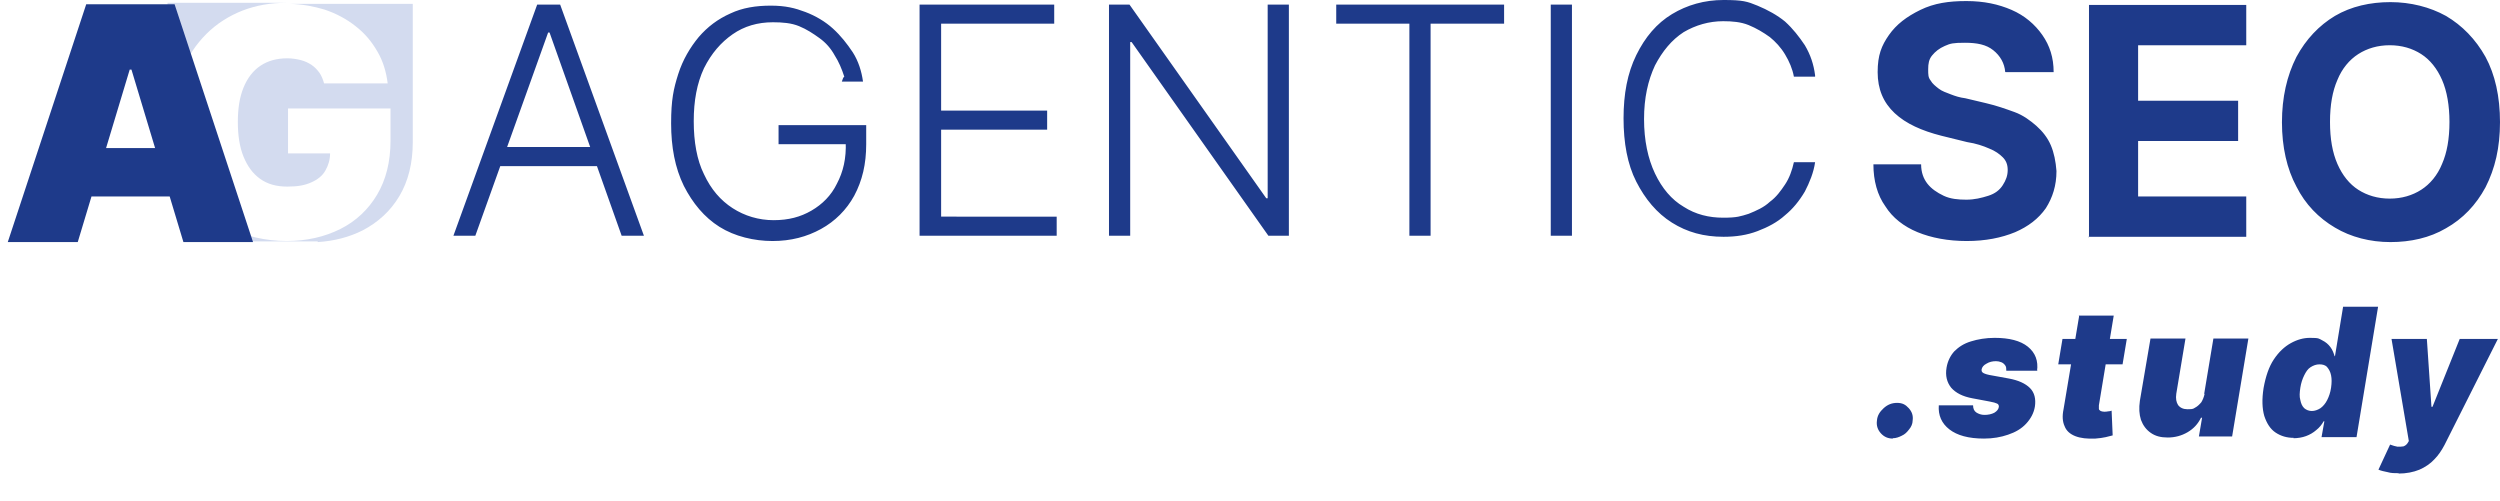 <svg xmlns="http://www.w3.org/2000/svg" baseProfile="tiny" version="1.2" viewBox="0 0 707.4 141.8"><path fill="#1e3a8a" d="M134.6 66.7h-6.3L152 1.3h6.5l23.7 65.4h-6.3L155.5 9.2h-.4l-20.6 57.5Zm4.5-25.1h32.5V47h-32.5zm99.8-19.9c-.7-2.2-1.6-4.3-2.7-6-1.1-2-2.5-3.6-4.3-4.9s-3.6-2.5-5.8-3.4-4.7-1.1-7.4-1.1c-4.3 0-8.1 1.1-11.4 3.4s-6 5.4-8.1 9.6c-2 4.3-2.9 9.2-2.9 15s.9 11 2.9 15c2 4.3 4.7 7.4 8.1 9.6s7.4 3.4 11.6 3.4 7.6-.9 10.7-2.7 5.6-4.3 7.2-7.6c1.8-3.4 2.7-7.2 2.5-11.9l2 .7h-21v-5.4h24.8v5.4c0 5.6-1.1 10.3-3.4 14.6-2.2 4-5.4 7.2-9.4 9.4s-8.5 3.4-13.7 3.4-10.7-1.3-15-4-7.6-6.7-10.1-11.6c-2.5-5.1-3.6-11-3.6-17.7s.7-9.8 2-13.9 3.4-7.6 5.8-10.5c2.5-2.9 5.4-5.1 9-6.7 3.4-1.6 7.2-2.2 11.4-2.2s6.9.7 9.8 1.8 5.6 2.7 7.8 4.7 4 4.3 5.6 6.7c1.6 2.5 2.5 5.4 2.9 8.3h-6l.4-1.1Zm21.3 45V1.3h38.1v5.4h-32v24.6h30v5.4h-30v24.6H299v5.4h-38.7ZM364.7 1.3v65.4h-5.8l-38.7-54.8h-.4v54.8h-6V1.3h5.8l38.7 54.8h.4V1.3zm13.4 5.4V1.3h47.5v5.4h-20.8v60h-6v-60H378h.2Zm66.7-5.4v65.4h-6V1.3zm68.8 20.4h-6c-.4-2.2-1.3-4.3-2.5-6.3s-2.7-3.6-4.3-4.9c-1.8-1.3-3.8-2.5-6-3.4S490.1 6 487.6 6c-4 0-7.8 1.1-11.2 3.1-3.4 2.2-6 5.4-8.1 9.4-2 4.3-3.1 9.2-3.1 15.2s1.1 11.2 3.1 15.4 4.7 7.4 8.1 9.4c3.4 2.2 7.2 3.1 11.2 3.1s4.9-.4 7.2-1.1c2.2-.9 4.3-1.8 6-3.4 1.8-1.3 3.1-3.1 4.3-4.9s2-4 2.5-6.3h6c-.4 2.9-1.6 5.8-2.9 8.3-1.6 2.7-3.4 4.9-5.6 6.7-2.2 2-4.9 3.4-7.8 4.5s-6 1.6-9.6 1.6c-5.6 0-10.3-1.3-14.6-4s-7.6-6.7-10.1-11.6-3.6-11-3.6-17.9 1.1-12.8 3.6-17.9 5.8-9 10.1-11.6 9.2-4 14.6-4 6.7.4 9.6 1.6 5.6 2.7 7.8 4.5c2.2 2 4 4.3 5.6 6.7 1.6 2.7 2.5 5.4 2.9 8.5zm53.8-1.3c-.2-2.5-1.4-4.6-3.4-6.2s-4.6-2.1-8-2.1-4.1.2-5.7.9-2.7 1.6-3.6 2.7-1.1 2.3-1.1 3.9 0 2.3.7 3.2c.5.9 1.4 1.6 2.3 2.3s2.1 1.1 3.4 1.6 2.5.9 4.1 1.1l5.9 1.4c3 .7 5.5 1.6 8 2.5s4.6 2.5 6.2 3.9c1.8 1.6 3.2 3.4 4.1 5.5s1.4 4.6 1.6 7.3c0 4.1-1.1 7.5-3 10.5-2.1 3-5 5.2-8.7 6.8-3.9 1.6-8.4 2.5-13.7 2.5s-10-.9-13.9-2.5-7.1-4.1-9.1-7.3c-2.3-3.2-3.4-7.3-3.4-11.9h13.5c0 2.3.7 4.1 1.8 5.5s2.7 2.5 4.6 3.4 4.1 1.1 6.4 1.1 4.3-.5 6.2-1.1 3.2-1.6 4.1-3 1.4-2.7 1.4-4.3-.5-2.7-1.4-3.6-2.1-1.8-3.9-2.5c-1.6-.7-3.6-1.4-6.2-1.8l-7.3-1.8c-5.5-1.4-10-3.4-13.2-6.4s-4.8-6.8-4.8-11.6 1.1-7.5 3.2-10.5 5-5.2 8.9-7.1 8-2.5 13-2.5 9.1.9 12.8 2.5 6.6 4.1 8.7 7.1 3.2 6.4 3.2 10.5h-13.5Zm23.7 47v-66h44.5v11.4H605v15.7h28.3v11.4H605v15.7h30.6V67h-44.7l.2.2Zm116.3-32.9c0 7.3-1.4 13.2-4.1 18.5-2.7 5-6.4 8.9-11.2 11.6-4.6 2.7-10 3.9-15.7 3.9s-11.2-1.4-15.7-4.1c-4.6-2.7-8.4-6.6-10.9-11.6-2.7-5-4.1-11.2-4.1-18.2s1.4-13.2 4.1-18.5c2.7-5 6.4-8.9 10.9-11.6 4.6-2.7 10-3.9 15.7-3.9s11.2 1.4 15.7 3.9c4.6 2.7 8.4 6.6 11.2 11.6 2.7 5 4.1 11.2 4.1 18.5Zm-14.3 0c0-4.6-.7-8.7-2.1-11.9s-3.4-5.7-5.9-7.3-5.5-2.5-8.9-2.5-6.4.9-8.9 2.5-4.6 4.1-5.9 7.3c-1.4 3.2-2.1 7.1-2.1 11.9s.7 8.7 2.1 11.9 3.4 5.7 5.9 7.3 5.5 2.5 8.9 2.5 6.4-.9 8.9-2.5 4.6-4.1 5.9-7.3c1.4-3.2 2.1-7.1 2.1-11.9"/><path fill="#d3dbef" d="M89.9 68.5c4.7-.3 8.9-1.4 12.7-3.3 4.4-2.3 7.9-5.5 10.4-9.7s3.8-9.3 3.8-15.3V1.1H82.2c3.4.1 6.6.7 9.6 1.6 3.3 1.1 6.3 2.7 8.8 4.7 2.6 2 4.6 4.4 6.2 7.2 1.6 2.7 2.5 5.8 2.9 9h-18c-.3-1.1-.7-2.1-1.3-3-.6-.8-1.3-1.6-2.2-2.2s-1.9-1.1-3.1-1.4-2.5-.5-3.8-.5c-3 0-5.5.7-7.6 2.1s-3.7 3.5-4.8 6.2-1.6 5.9-1.6 9.7.5 7.1 1.6 9.8 2.6 4.8 4.7 6.3 4.6 2.2 7.7 2.2 5-.4 6.8-1.2 3.2-1.9 4-3.4c.8-1.4 1.3-3 1.3-4.8H81.5V30.7h29v9.1c0 6-1.3 11.1-3.8 15.3s-6 7.5-10.4 9.7-9.5 3.4-15.2 3.4-12-1.3-16.8-4.1c-4.8-2.7-8.6-6.6-11.3-11.6s-4-11-4-17.9.8-10.2 2.5-14.4c1.6-4.2 4-7.7 6.9-10.6S64.8 4.5 68.6 3C72.5 1.5 76.6.8 81 .8H47.4v47.8h.3v6.6h.2c6.2 0 11.3 5.1 11.3 11.3v1.8h30.7ZM81 1.1h1.2z"/><path fill="#1e3a8a" d="M22 68.5H2.2L24.4 1.2h25l22.2 67.3H51.9L37.2 19.7h-.5zm-3.7-26.6h37.1v13.7H18.3zm517.3 82.2c-1.4 0-2.5-.5-3.4-1.5s-1.3-2.2-1.1-3.6c.1-1.4.8-2.5 1.9-3.5s2.3-1.5 3.8-1.5 2.4.5 3.3 1.5 1.3 2.1 1.1 3.5c0 .9-.4 1.8-1 2.5-.6.8-1.2 1.4-2.1 1.8-.8.4-1.6.7-2.5.7Zm41-19.2h-8.9c0-.6 0-1.1-.3-1.5s-.6-.7-1.1-.9-1-.3-1.5-.3c-1 0-1.9.2-2.7.7-.8.4-1.3 1-1.4 1.7 0 .3 0 .5.3.8.2.2.9.5 1.9.7l5.5 1q4.05.75 6 2.7c1.3 1.3 1.7 3.1 1.4 5.2-.3 1.9-1.2 3.5-2.5 4.9s-3 2.4-5.1 3.1c-2 .7-4.3 1.1-6.8 1.1-4.4 0-7.6-.9-9.8-2.6s-3.2-4-3-6.8h9.7c0 .9.3 1.6.9 2s1.4.7 2.3.7c1.1 0 2-.2 2.8-.6.8-.5 1.2-1 1.3-1.7 0-.4-.1-.7-.5-.9s-1.1-.4-2.2-.6l-4.8-.9q-4.05-.75-6-3c-1.2-1.5-1.7-3.4-1.3-5.7.3-1.8 1.1-3.4 2.2-4.6 1.2-1.2 2.7-2.2 4.7-2.8 1.9-.6 4.2-1 6.7-1 4.1 0 7.3.8 9.4 2.5s3 4 2.6 6.9Zm25.2-9-1.2 7.2h-18.2l1.2-7.2zm-13.6-6.6h9.9l-4.2 25.4v1c0 .3.3.4.5.6.3.1.6.2 1 .2s.6 0 1.1-.1c.4 0 .7-.1 1-.2l.3 7c-.5.1-1.2.3-2 .5s-1.8.3-2.9.4c-2.3.1-4.2-.1-5.7-.7s-2.5-1.5-3-2.8q-.9-1.95-.3-4.8l4.4-26.3Zm35.5 22.1 2.6-15.6h9.9l-4.6 27.7h-9.4l.9-5.3h-.3c-.9 1.8-2.1 3.1-3.8 4.1s-3.6 1.5-5.6 1.5-3.5-.4-4.8-1.3-2.2-2.1-2.8-3.7c-.5-1.6-.6-3.3-.3-5.4l3-17.6h9.9l-2.6 15.6c-.2 1.4 0 2.4.5 3.2q.9 1.2 2.7 1.2c1.8 0 1.6-.2 2.2-.5s1.2-.9 1.7-1.5c.4-.7.7-1.4.9-2.3Zm25.4 12.5c-2 0-3.7-.5-5.2-1.5s-2.5-2.6-3.2-4.7c-.6-2.1-.7-4.7-.2-7.9.6-3.3 1.5-6 2.9-8.1s3-3.6 4.8-4.6q2.7-1.5 5.4-1.5c2.7 0 2.5.2 3.5.7s1.7 1.1 2.3 1.9.9 1.6 1.2 2.6h.1l2.3-14h9.9l-6.1 36.9h-9.9l.8-4.5h-.2c-.5.9-1.2 1.8-2.1 2.5-.8.7-1.8 1.3-2.9 1.7q-1.65.6-3.6.6Zm5-7.6c.9 0 1.7-.3 2.5-.8.7-.5 1.4-1.3 1.9-2.3s.9-2.1 1.1-3.5.2-2.5 0-3.5-.6-1.7-1.1-2.3-1.3-.8-2.2-.8-1.7.3-2.5.8-1.3 1.3-1.8 2.3-.9 2.2-1.1 3.5c-.2 1.4-.3 2.5 0 3.5.2 1 .5 1.7 1.1 2.3.6.5 1.3.8 2.2.8Zm24.7 17.6c-1.2 0-2.2 0-3.2-.3-1-.2-1.9-.4-2.6-.7l3.3-7.1q1.2.45 2.1.6c.7 0 1.2 0 1.7-.1.5-.2.9-.5 1.2-1l.3-.5-4.9-28.9h10l1.3 19.2h.3l7.7-19.2h10.8l-15.1 30c-.8 1.5-1.7 2.9-2.9 4.1-1.1 1.2-2.6 2.2-4.2 2.9-1.7.7-3.7 1.1-6 1.1Z"/></svg>